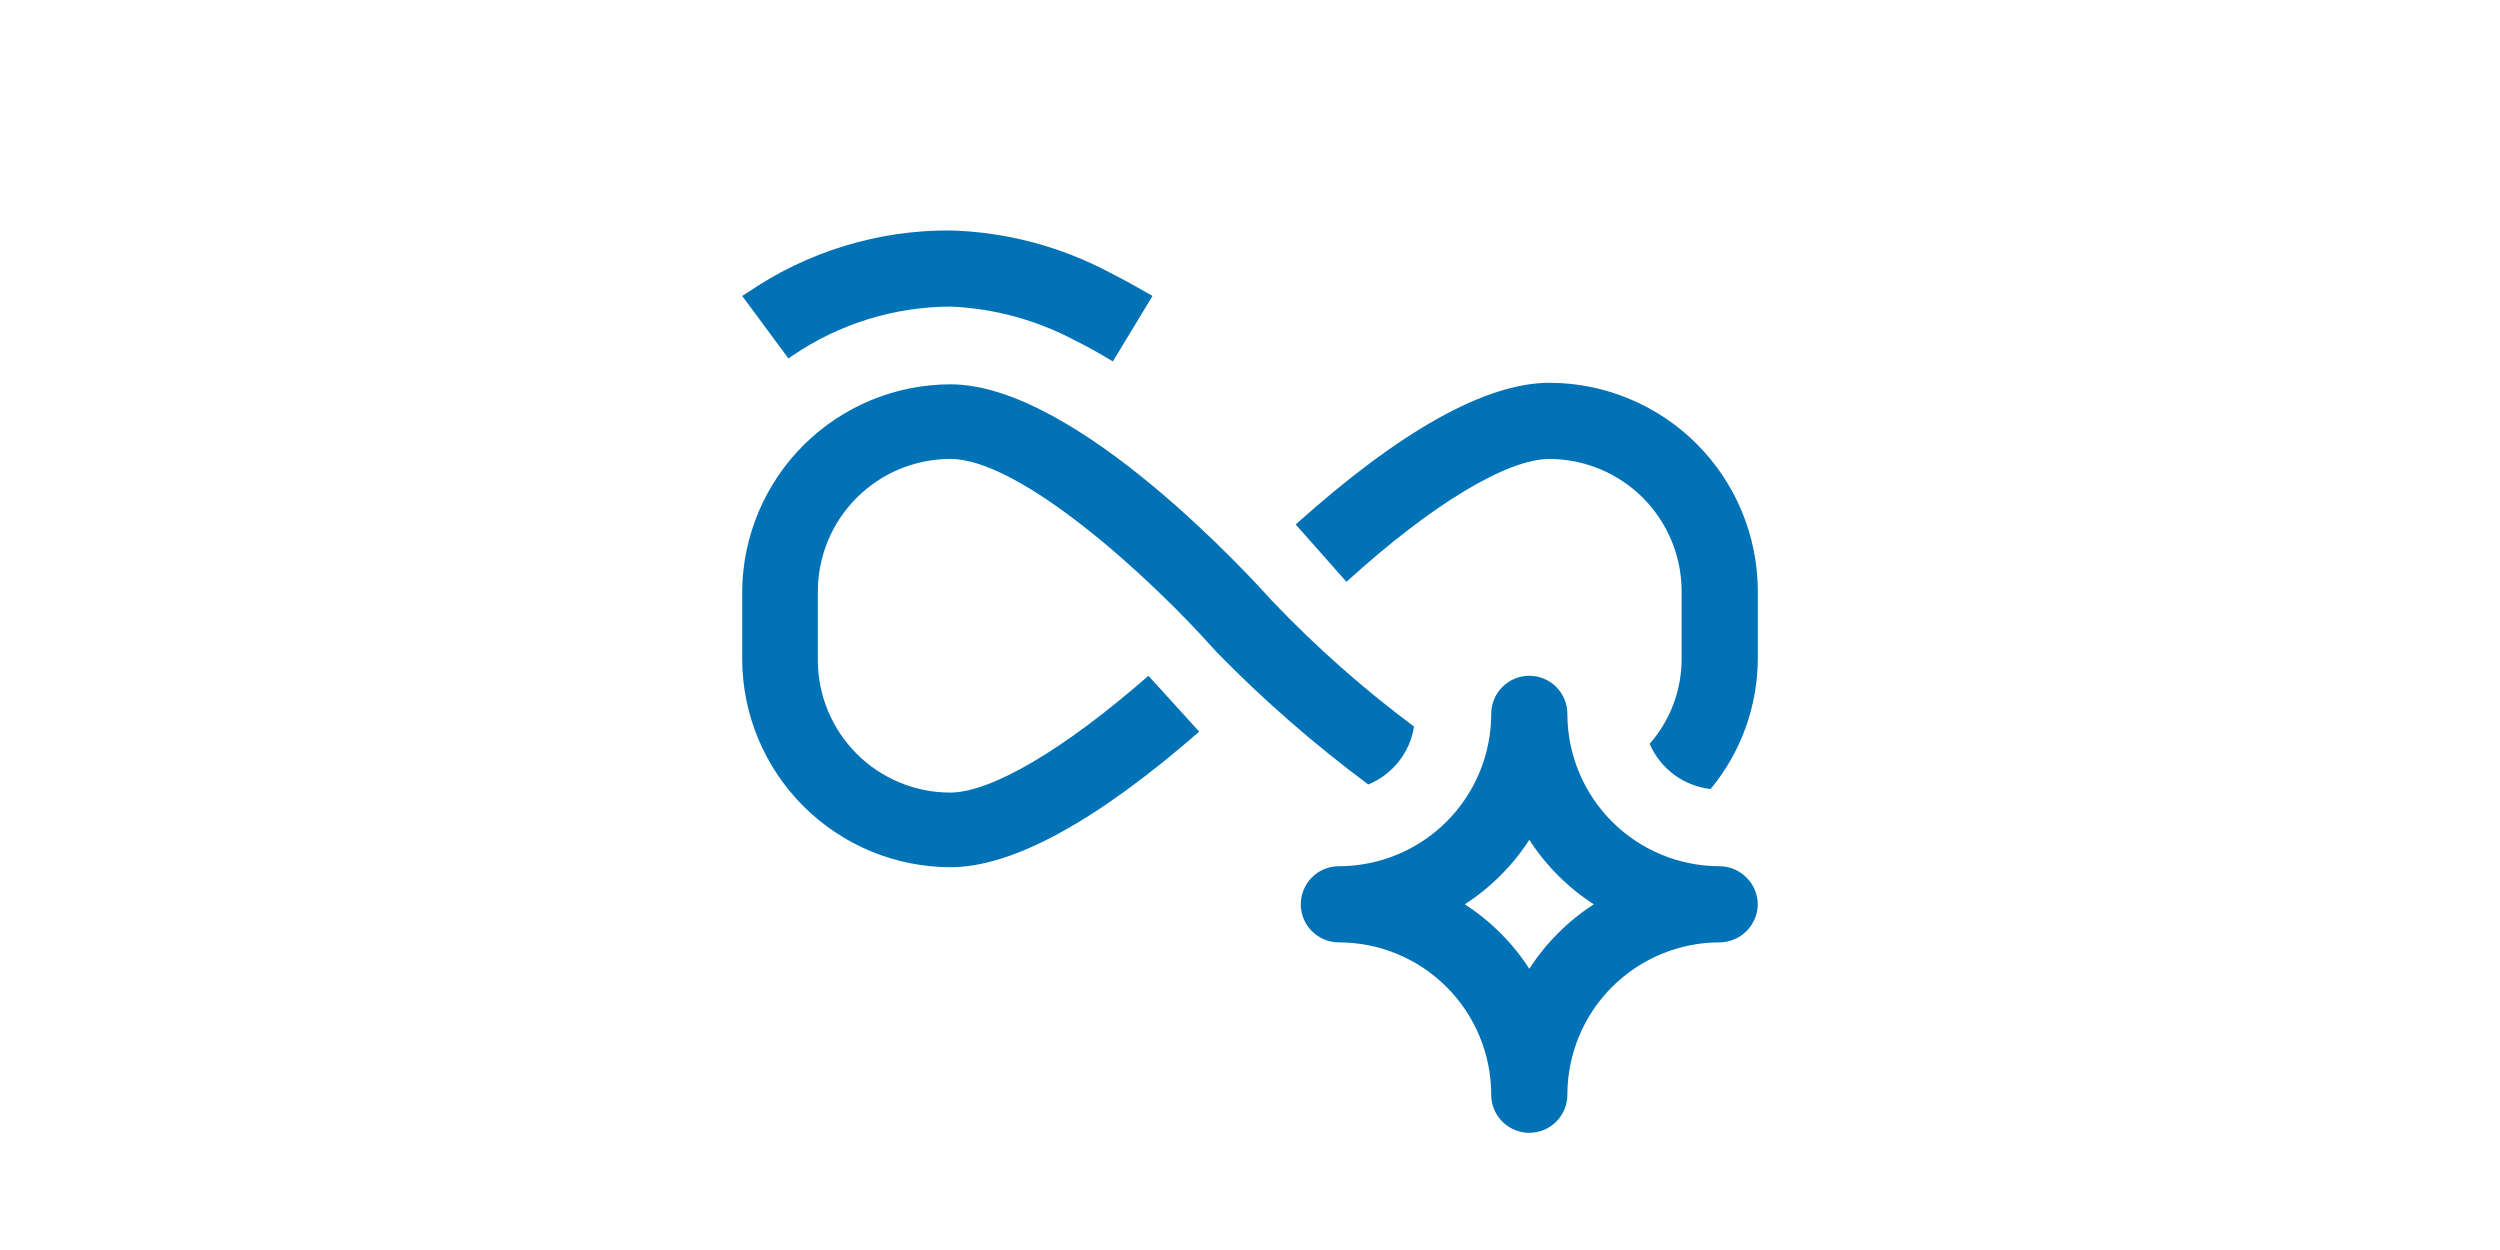<svg width="80" height="40" viewBox="0 0 80 40" fill="none" xmlns="http://www.w3.org/2000/svg">
<path d="M35.612 11.566C35.206 11.323 34.816 11.095 34.41 10.9C33.177 10.24 31.81 9.868 30.413 9.811C28.615 9.818 26.861 10.361 25.375 11.371L25.229 11.469L23.75 9.47L23.929 9.356C25.843 8.049 28.111 7.357 30.429 7.374C32.205 7.427 33.946 7.888 35.515 8.723C35.97 8.95 36.425 9.21 36.88 9.47L35.612 11.566ZM56.25 28.938C56.246 29.259 56.116 29.567 55.888 29.795C55.661 30.022 55.353 30.152 55.031 30.156C53.738 30.156 52.498 30.67 51.584 31.584C50.67 32.498 50.156 33.738 50.156 35.031C50.156 35.355 50.028 35.665 49.799 35.893C49.571 36.122 49.261 36.25 48.938 36.25C48.614 36.25 48.304 36.122 48.076 35.893C47.847 35.665 47.719 35.355 47.719 35.031C47.719 33.738 47.205 32.498 46.291 31.584C45.377 30.67 44.137 30.156 42.844 30.156C42.52 30.156 42.211 30.028 41.982 29.799C41.753 29.571 41.625 29.261 41.625 28.938C41.625 28.614 41.753 28.304 41.982 28.076C42.211 27.847 42.52 27.719 42.844 27.719C44.137 27.719 45.377 27.205 46.291 26.291C47.205 25.377 47.719 24.137 47.719 22.844C47.719 22.521 47.847 22.211 48.076 21.982C48.304 21.753 48.614 21.625 48.938 21.625C49.261 21.625 49.571 21.753 49.799 21.982C50.028 22.211 50.156 22.521 50.156 22.844C50.156 24.137 50.67 25.377 51.584 26.291C52.498 27.205 53.738 27.719 55.031 27.719C55.353 27.723 55.661 27.853 55.888 28.081C56.116 28.308 56.246 28.616 56.25 28.938V28.938ZM51.001 28.938C50.175 28.404 49.471 27.7 48.938 26.874C48.404 27.7 47.7 28.404 46.874 28.938C47.7 29.471 48.404 30.175 48.938 31.001C49.471 30.175 50.175 29.471 51.001 28.938V28.938ZM49.587 14.686C50.707 14.691 51.779 15.137 52.57 15.928C53.362 16.72 53.808 17.792 53.812 18.911V21.089C53.811 22.087 53.447 23.052 52.789 23.803C52.958 24.194 53.227 24.534 53.569 24.788C53.912 25.042 54.315 25.201 54.739 25.249C55.708 24.078 56.242 22.608 56.25 21.089V18.911C56.246 17.146 55.542 15.454 54.294 14.205C53.045 12.956 51.353 12.253 49.587 12.249C47.556 12.249 44.81 13.776 41.462 16.783L43.087 18.619C45.834 16.116 48.239 14.686 49.587 14.686ZM30.413 14.686C32.639 14.686 36.782 18.44 38.911 20.845C40.42 22.392 42.051 23.815 43.786 25.103C44.169 24.946 44.504 24.693 44.76 24.368C45.017 24.044 45.185 23.659 45.249 23.25C43.627 22.042 42.11 20.7 40.715 19.236C40.081 18.538 34.443 12.298 30.413 12.298C28.655 12.302 26.97 12.998 25.723 14.236C24.476 15.474 23.767 17.154 23.75 18.911V21.089C23.754 22.855 24.458 24.547 25.706 25.795C26.955 27.044 28.647 27.747 30.413 27.751C32.395 27.751 35.076 26.289 38.375 23.413L36.75 21.625C34.036 23.998 31.712 25.363 30.396 25.363C29.277 25.358 28.205 24.912 27.413 24.12C26.622 23.329 26.175 22.257 26.171 21.138V18.911C26.175 17.789 26.624 16.715 27.419 15.923C28.214 15.131 29.291 14.686 30.413 14.686V14.686Z" fill="#0272B6"/>
</svg>
